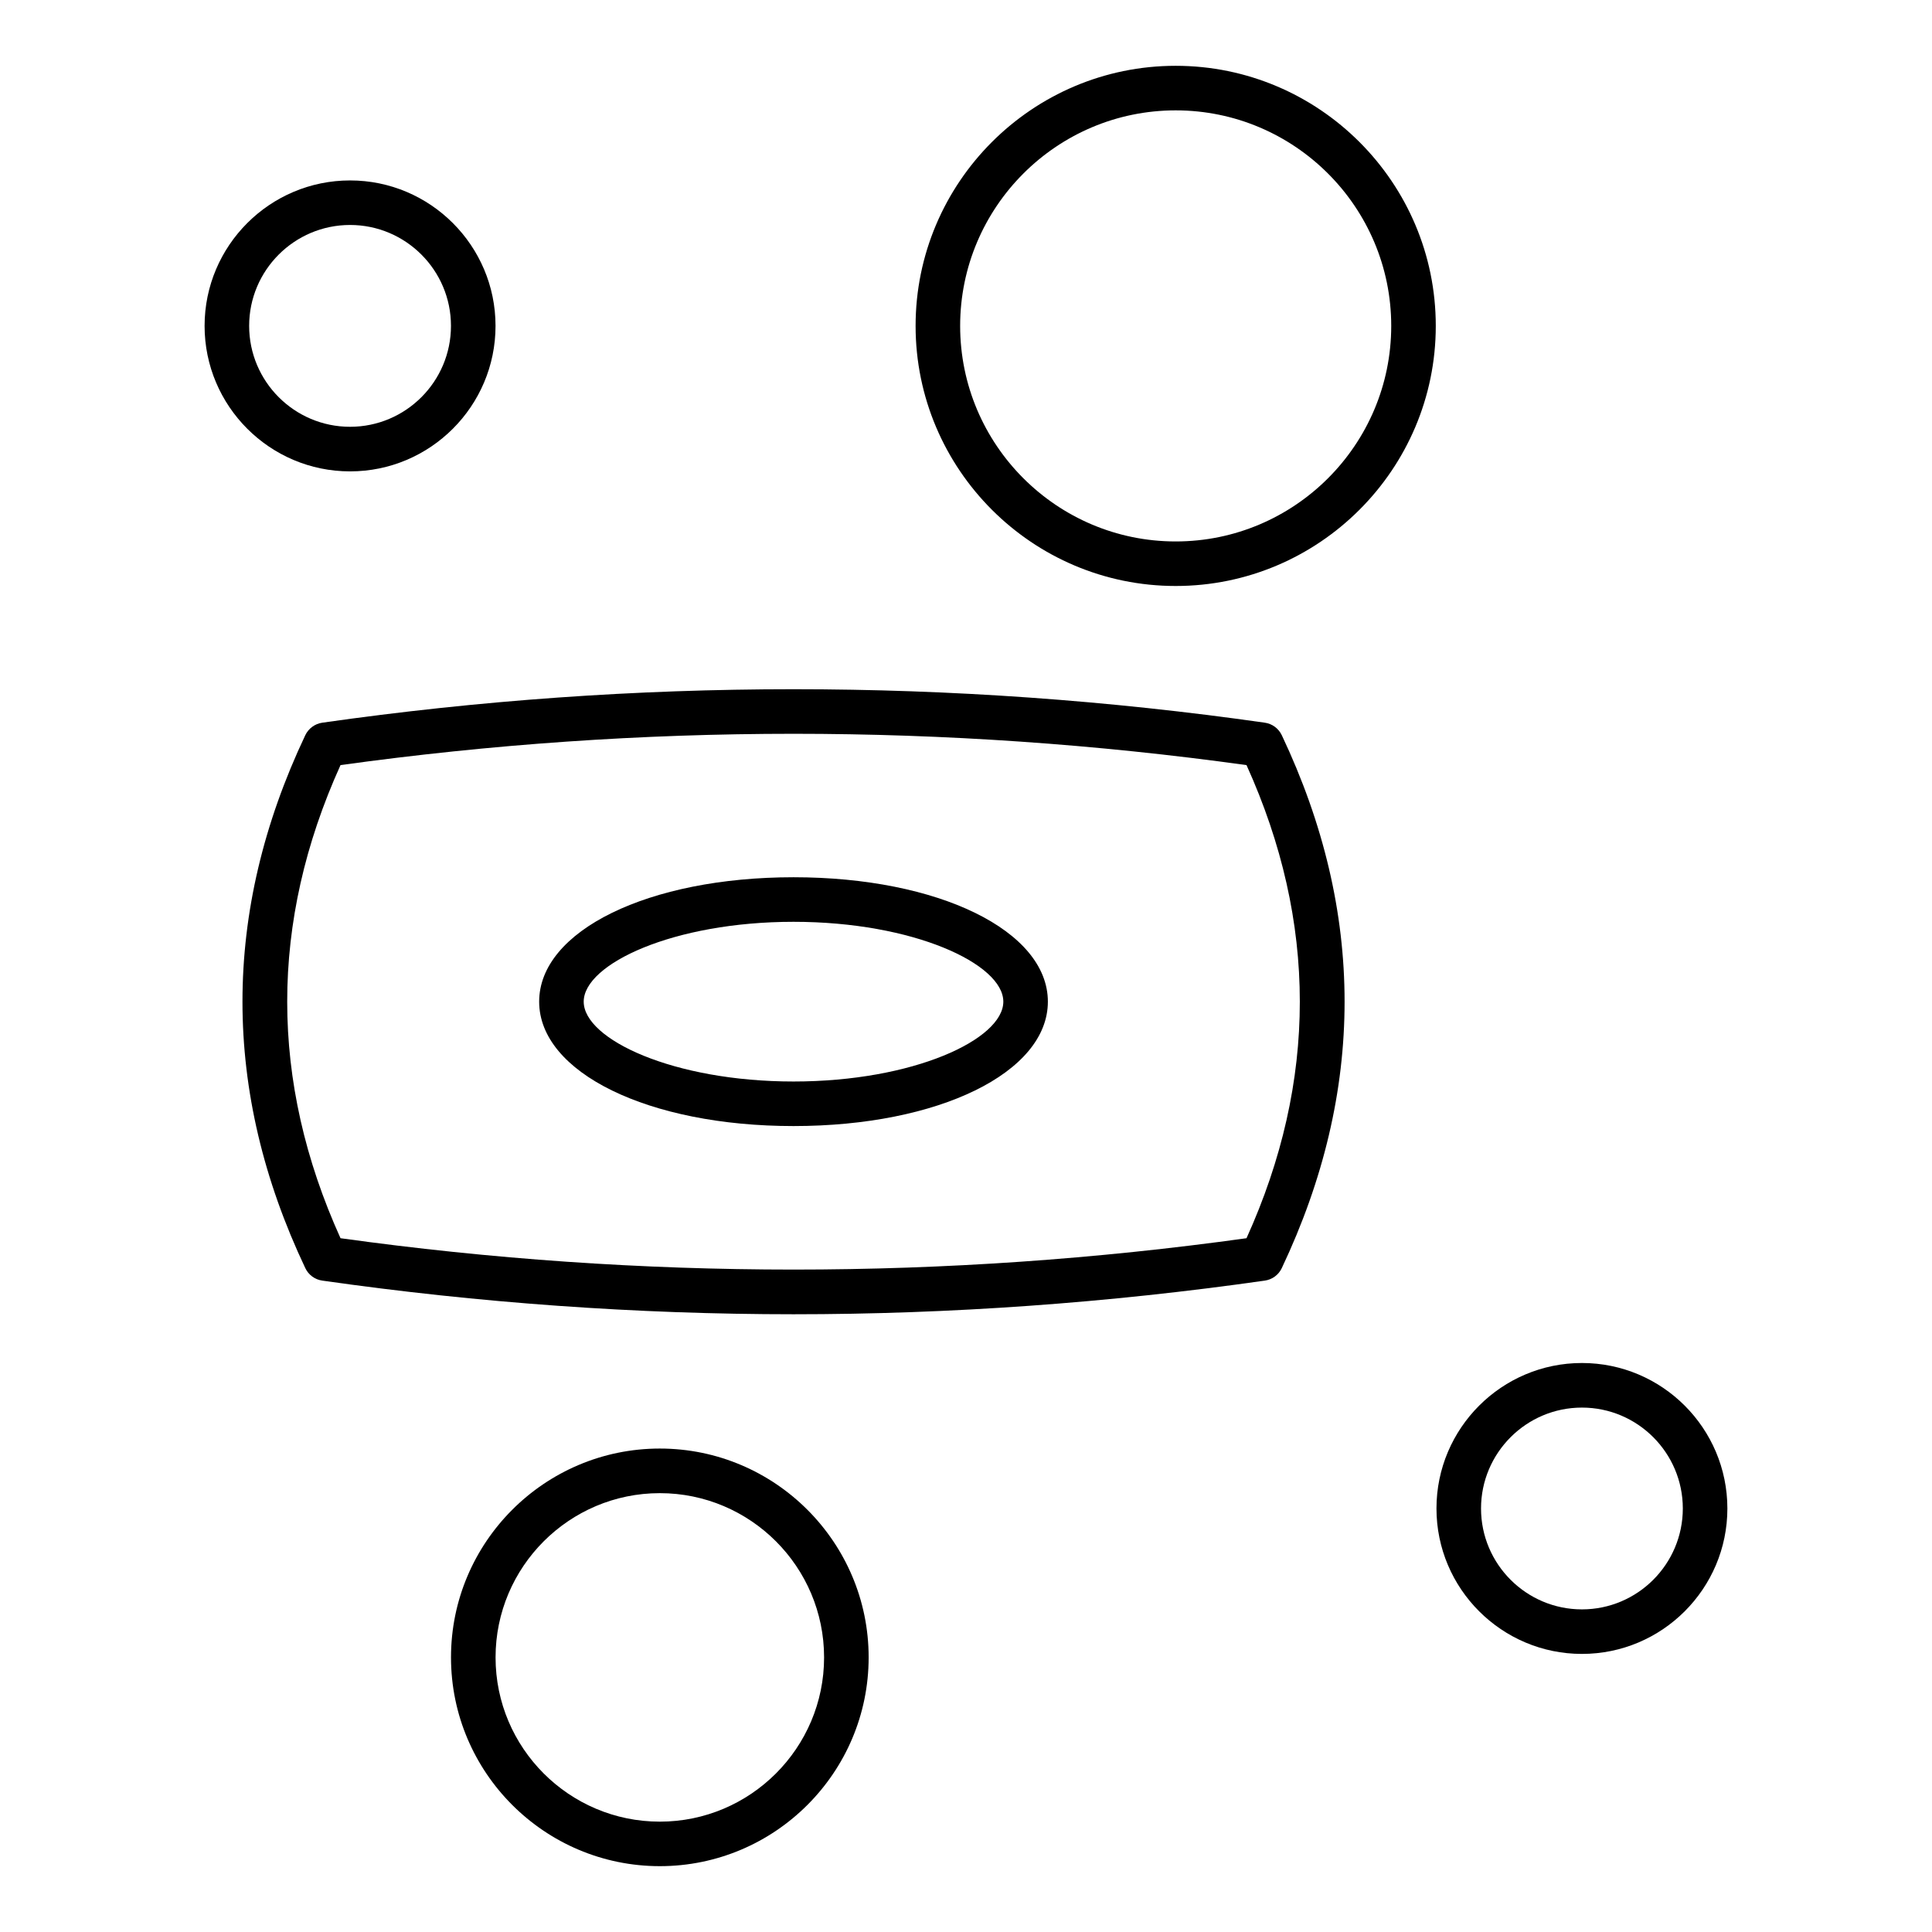 <?xml version="1.0" encoding="UTF-8"?>
<!-- Uploaded to: ICON Repo, www.svgrepo.com, Generator: ICON Repo Mixer Tools -->
<svg fill="#000000" width="800px" height="800px" version="1.1" viewBox="144 144 512 512" xmlns="http://www.w3.org/2000/svg">
 <g>
  <path d="m479.18 335.52c-82.852-11.824-166.91-11.824-249.77 0-1.961 0.285-3.652 1.527-4.504 3.312-22.199 46.863-22.199 94.379 0 141.23 0.852 1.793 2.535 3.039 4.504 3.312 41.43 5.918 83.453 8.918 124.89 8.918 41.43 0 83.461-3 124.89-8.918 1.961-0.277 3.652-1.52 4.496-3.312 22.191-46.855 22.191-94.371 0-141.23-0.855-1.793-2.539-3.039-4.508-3.312zm-4.84 136.62c-79.703 11.082-160.39 11.082-240.1 0-18.836-41.613-18.836-83.766 0-125.38 79.703-11.066 160.39-11.066 240.1 0 18.836 41.621 18.836 83.77 0 125.38z"/>
  <path d="m236.77 268.92c21.254 0 38.551-17.293 38.551-38.551 0-21.254-17.293-38.551-38.551-38.551-21.254 0-38.551 17.293-38.551 38.551 0 21.254 17.297 38.551 38.551 38.551zm0-65.301c14.746 0 26.742 11.996 26.742 26.742 0 14.754-11.996 26.742-26.742 26.742-14.746 0-26.742-11.996-26.742-26.742 0-14.742 11.996-26.742 26.742-26.742z"/>
  <path d="m455.57 161.44c-38.008 0-68.926 30.922-68.926 68.926 0 38.008 30.922 68.926 68.926 68.926 38.008 0 68.926-30.922 68.926-68.926 0.004-38.004-30.918-68.926-68.926-68.926zm0 126.05c-31.496 0-57.121-25.625-57.121-57.121s25.625-57.121 57.121-57.121 57.121 25.625 57.121 57.121-25.625 57.121-57.121 57.121z"/>
  <path d="m563.23 505.21c-21.254 0-38.551 17.293-38.551 38.551 0 21.254 17.293 38.543 38.551 38.543 21.254 0 38.543-17.285 38.543-38.543-0.004-21.254-17.281-38.551-38.543-38.551zm0 65.293c-14.746 0-26.742-11.988-26.742-26.734s11.996-26.742 26.742-26.742c14.746 0 26.734 11.996 26.734 26.742-0.004 14.742-11.992 26.734-26.734 26.734z"/>
  <path d="m318.86 527.88c-30.512 0-55.34 24.82-55.34 55.34 0 30.512 24.82 55.332 55.34 55.332s55.34-24.82 55.34-55.332c0-30.52-24.828-55.34-55.34-55.34zm0 98.875c-24 0-43.531-19.523-43.531-43.523 0-24.008 19.523-43.531 43.531-43.531 24.008 0 43.531 19.523 43.531 43.531 0 23.992-19.531 43.523-43.531 43.523z"/>
  <path d="m354.29 376.48c-38.422 0-67.406 14.168-67.406 32.969 0 18.797 28.977 32.969 67.406 32.969 38.43 0 67.406-14.168 67.406-32.969 0.004-18.797-28.973-32.969-67.406-32.969zm0 54.129c-31.82 0-55.602-11.172-55.602-21.16s23.781-21.16 55.602-21.16c31.82 0 55.602 11.172 55.602 21.16s-23.781 21.16-55.602 21.16z"/>
 </g>
</svg>